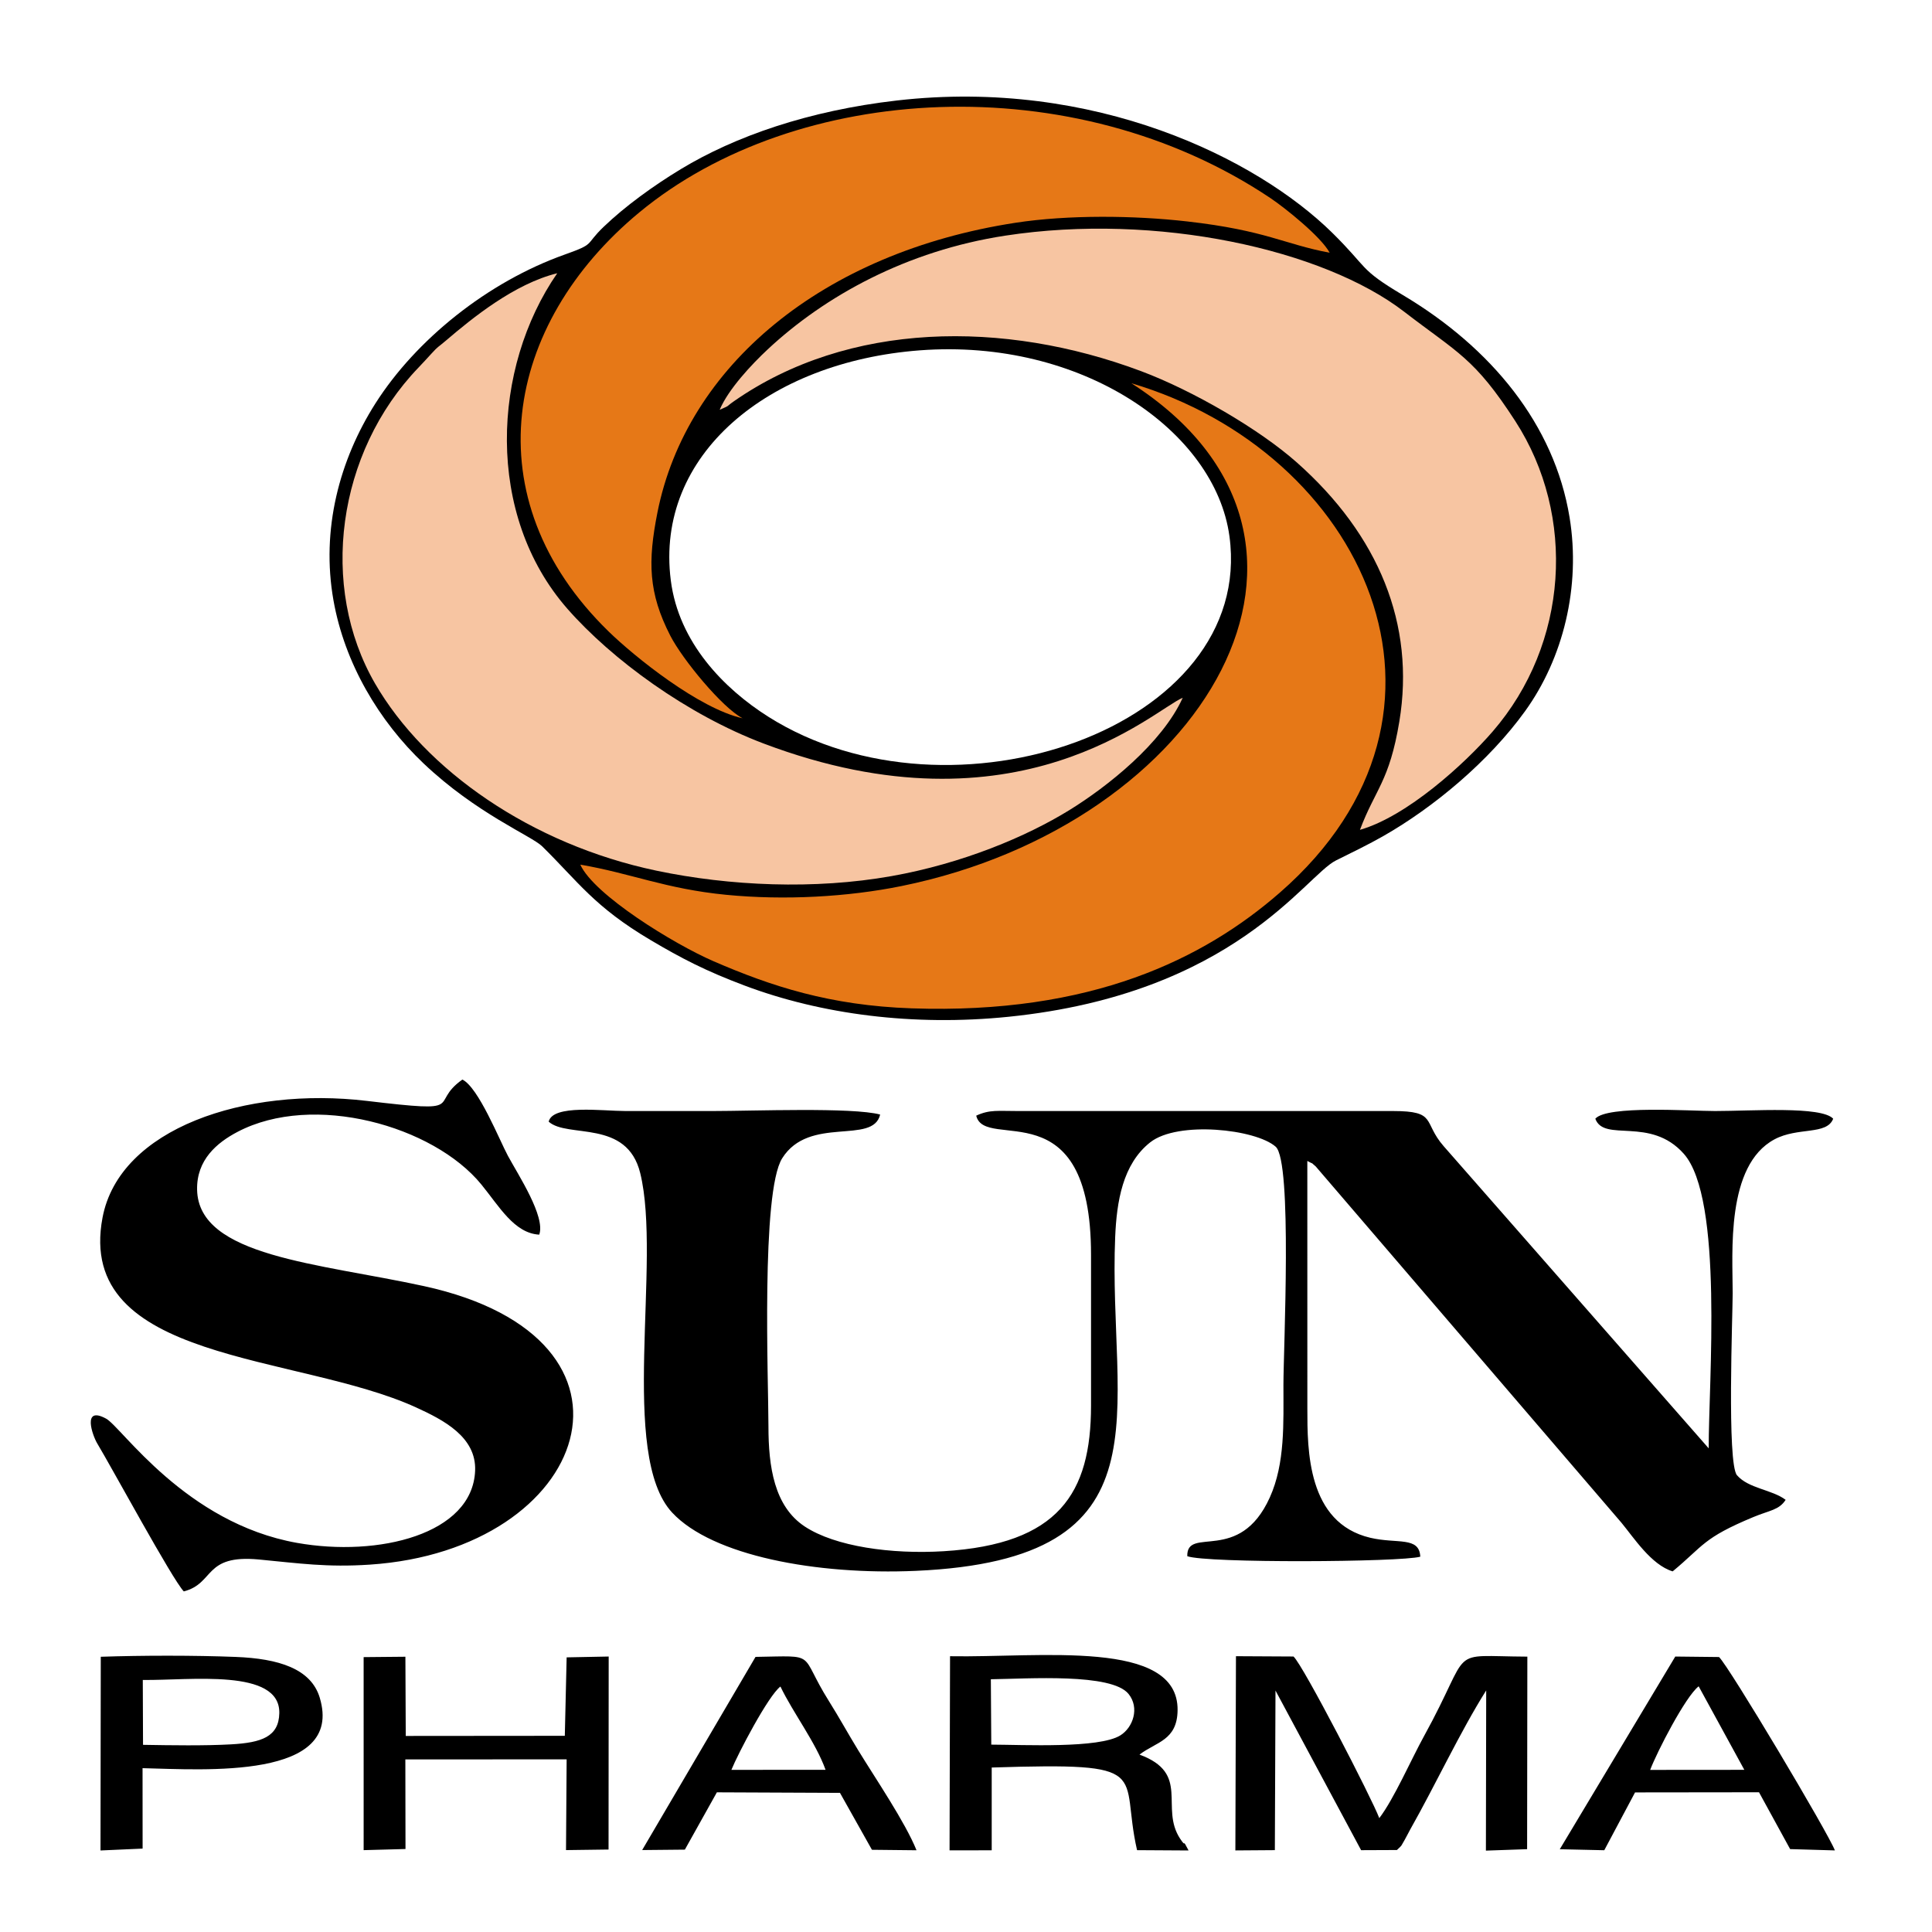 <svg width="130" height="130" viewBox="0 0 130 130" fill="none" xmlns="http://www.w3.org/2000/svg">
<path fill-rule="evenodd" clip-rule="evenodd" d="M85.826 113.755L91.586 124.494L93.995 124.484C94.407 124.094 94.231 124.273 94.51 123.814C94.608 123.653 94.784 123.29 94.886 123.11C96.592 120.098 98.257 116.513 100.003 113.745L99.983 124.524L102.756 124.427L102.772 111.471C97.228 111.446 99.198 110.697 95.812 116.834C94.969 118.362 93.792 121.057 92.809 122.338C92.322 121.032 87.686 112.047 87.037 111.463L83.165 111.442L83.125 124.511L85.782 124.492L85.825 113.755L85.826 113.755ZM66.672 112.993C69.174 112.962 74.795 112.563 75.939 113.983C76.694 114.92 76.24 116.241 75.384 116.771C73.952 117.659 68.883 117.4 66.701 117.392L66.672 112.993V112.993ZM63.894 124.507L66.73 124.502L66.73 118.933C77.838 118.582 75.303 119.222 76.51 124.493L79.976 124.514C79.489 123.566 79.882 124.441 79.41 123.725C78.021 121.619 80.135 119.334 76.674 118.063C77.796 117.203 79.211 117.119 79.237 115.079C79.298 110.25 69.959 111.552 63.926 111.444L63.894 124.507H63.894ZM27.275 118.386L38.128 118.384L38.086 124.489L40.948 124.451L40.957 111.464L38.128 111.52L38.005 116.799L27.302 116.808L27.278 111.478L24.468 111.504L24.469 124.492L27.285 124.416L27.275 118.386V118.386ZM111.036 119.093C111.492 117.887 113.409 114.158 114.299 113.468L117.372 119.088L111.036 119.093ZM104.954 124.431L107.948 124.498L110.019 120.608L118.36 120.598L120.454 124.422L123.466 124.51C123.033 123.362 116.323 112.097 115.669 111.498L112.726 111.465L104.954 124.432V124.431ZM49.214 119.09C49.659 117.991 51.699 114.096 52.513 113.483C53.373 115.268 54.885 117.236 55.55 119.086L49.214 119.09ZM48.237 120.602L56.52 120.638L58.671 124.468L61.671 124.5C60.901 122.597 58.909 119.673 57.738 117.757C57.048 116.629 56.484 115.591 55.771 114.455C53.699 111.153 55.118 111.422 50.838 111.488L43.21 124.486L46.083 124.458L48.237 120.602L48.237 120.602ZM9.608 113.04C12.754 113.086 18.858 112.23 18.794 115.275C18.761 116.859 17.609 117.26 15.548 117.374C13.752 117.474 11.535 117.438 9.624 117.406L9.608 113.04ZM9.592 118.976C13.745 119.072 23.169 119.763 21.516 114.238C20.928 112.274 18.735 111.605 15.871 111.491C13.086 111.381 9.569 111.385 6.781 111.48L6.762 124.514L9.596 124.388L9.592 118.976V118.976ZM36.92 75.475C38.194 76.616 42.184 75.281 43.08 78.938C44.538 84.882 41.616 97.907 45.232 101.783C47.932 104.678 54.93 105.994 61.628 105.699C79.001 104.933 74.54 95.03 75.038 83.232C75.138 80.866 75.536 78.33 77.397 76.864C79.247 75.406 84.493 75.969 85.838 77.16C86.972 78.165 86.36 90.762 86.359 93.187C86.357 95.735 86.483 98.456 85.442 100.761C83.396 105.293 79.845 102.645 79.889 104.712C81.151 105.191 94.252 105.118 95.568 104.746C95.502 103.363 94.01 103.9 92.199 103.472C87.962 102.468 87.969 97.574 87.969 94.779L87.967 78.117C88.617 78.472 88.017 78.063 88.532 78.486L109.099 102.456C109.93 103.459 111.111 105.299 112.55 105.734C114.644 104.001 114.572 103.495 117.983 102.078C119.082 101.621 119.707 101.613 120.152 100.921C119.25 100.233 117.65 100.162 116.878 99.266C116.195 98.474 116.588 88.399 116.588 87.018C116.588 84.299 116.116 78.425 119.4 76.665C120.976 75.82 122.921 76.398 123.351 75.276C122.558 74.414 117.873 74.759 115.402 74.759C113.726 74.759 108.136 74.363 107.345 75.276C107.939 76.894 111.038 75.091 113.298 77.634C115.983 80.655 114.963 93.032 114.975 97.456L97.139 77.121C95.715 75.488 96.726 74.759 93.727 74.759L68.574 74.76C67.168 74.764 66.608 74.644 65.688 75.07C66.266 77.517 73.413 73.123 73.413 84.431V94.58C73.413 100.496 71.227 103.905 63.501 104.378C59.975 104.594 56.199 104.063 54.154 102.717C52.095 101.361 51.707 98.693 51.707 95.973C51.707 92.968 51.198 80.219 52.631 77.939C54.452 75.04 58.738 77.058 59.224 74.996C57.373 74.494 50.62 74.759 47.969 74.759C46.007 74.759 44.045 74.759 42.083 74.759C40.554 74.758 37.186 74.297 36.92 75.475H36.92ZM12.367 107.082C14.467 106.541 13.681 104.58 17.431 104.936C20.136 105.194 21.997 105.472 24.878 105.281C39.705 104.298 44.746 90.076 28.526 86.539C21.444 84.994 13.35 84.561 13.262 80.052C13.223 78.051 14.584 76.895 15.981 76.162C21.077 73.486 29.152 75.744 32.386 79.698C33.583 81.161 34.602 82.987 36.285 83.077C36.716 81.858 34.874 79.064 34.176 77.772C33.608 76.718 32.195 73.165 31.112 72.642C28.76 74.309 31.674 74.909 24.683 74.077C16.537 73.107 8.037 75.912 6.899 81.93C5.048 91.715 20.006 91.053 27.998 94.703C29.855 95.551 32.059 96.695 31.97 98.958C31.799 103.244 25.46 104.788 19.992 103.818C12.476 102.484 8.186 96.025 7.139 95.457C5.497 94.564 6.231 96.608 6.544 97.128C7.511 98.73 11.612 106.306 12.368 107.082L12.367 107.082ZM45.137 39.057C44.057 30.593 51.715 24.339 61.901 23.573C72.777 22.755 81.767 28.991 82.727 36.087C84.469 48.968 64.002 56.006 51.699 48.228C48.731 46.352 45.672 43.25 45.137 39.057ZM60.36 6.761C54.392 7.445 49.445 9.18 45.812 11.38C43.973 12.494 42.066 13.872 40.608 15.272C39.324 16.506 40.092 16.385 38.017 17.122C32.792 18.977 27.98 22.869 25.261 27.146C22.846 30.945 21.59 35.618 22.439 40.399C23.189 44.627 25.492 48.51 28.489 51.358C32.054 54.746 35.765 56.244 36.48 56.946C38.909 59.333 39.971 61.004 43.791 63.264C45.856 64.485 47.475 65.329 50.106 66.318C55.241 68.249 61.44 69.074 67.88 68.415C83.06 66.861 87.822 58.922 89.894 57.898C90.96 57.371 92.105 56.812 93.057 56.27C96.491 54.315 100.198 51.212 102.621 47.85C105.183 44.296 106.378 39.483 105.613 34.812C104.591 28.572 100.35 23.401 94.392 19.852C91.391 18.064 92.109 18.086 89.623 15.643C84.573 10.684 73.666 5.236 60.36 6.761V6.761Z" fill="black"/>
<path fill-rule="evenodd" clip-rule="evenodd" d="M48.426 27.572C49.184 27.244 48.786 27.416 49.395 26.992C57.089 21.634 67.525 21.502 76.787 24.976C80.274 26.284 84.739 28.881 87.258 31.115C92.772 36.005 95.239 42.014 94.158 48.551C93.49 52.588 92.539 53.094 91.508 55.838C94.684 54.928 98.555 51.395 100.431 49.23C105.546 43.327 106.077 34.705 101.966 28.343C99.208 24.075 98.088 23.752 94.481 20.973C89.047 16.786 77.843 14.295 67.643 15.856C61.009 16.871 55.507 19.915 51.656 23.51C50.588 24.507 49.014 26.18 48.426 27.572L48.426 27.572ZM79.584 46.951C77.649 47.746 68.532 56.511 51.385 50.031C46.233 48.084 41.169 44.371 38.183 40.968C32.628 34.635 33.099 24.741 37.496 18.386C34.623 19.091 31.792 21.39 29.999 22.923C29.42 23.418 29.518 23.262 29.032 23.793C28.725 24.127 28.472 24.408 28.156 24.737C22.662 30.458 21.454 39.463 25.239 45.999C28.607 51.812 35.731 56.814 44.171 58.586C49.103 59.621 54.82 59.869 59.98 58.953C64.772 58.103 69.073 56.288 71.946 54.517C74.522 52.929 78.199 50.009 79.583 46.951L79.584 46.951Z" fill="#F7C5A2"/>
<path fill-rule="evenodd" clip-rule="evenodd" d="M76.126 25.787C92.507 36.295 81.031 55.493 60.642 59.624C57.053 60.352 52.788 60.594 48.859 60.209C44.765 59.808 42.459 58.76 39.047 58.18C39.975 60.223 45.347 63.525 48.013 64.68C51.909 66.368 55.851 67.659 61.341 67.849C73.429 68.267 80.994 64.529 86.112 60.068C100.109 47.87 91.681 30.382 76.126 25.787L76.126 25.787ZM49.97 48.332C48.62 47.641 45.929 44.386 45.099 42.767C43.63 39.901 43.58 37.794 44.238 34.482C46.192 24.651 55.327 16.986 68.335 14.989C71.862 14.447 76.299 14.492 79.883 14.9C85.192 15.502 86.407 16.434 89.471 17.006C88.885 15.922 86.464 13.986 85.487 13.331C72.205 4.438 53.566 5.569 43.025 14.286C33.923 21.812 31.754 33.52 40.943 42.482C42.706 44.201 47.034 47.678 49.97 48.332V48.332Z" fill="#E67817"/>
</svg>

